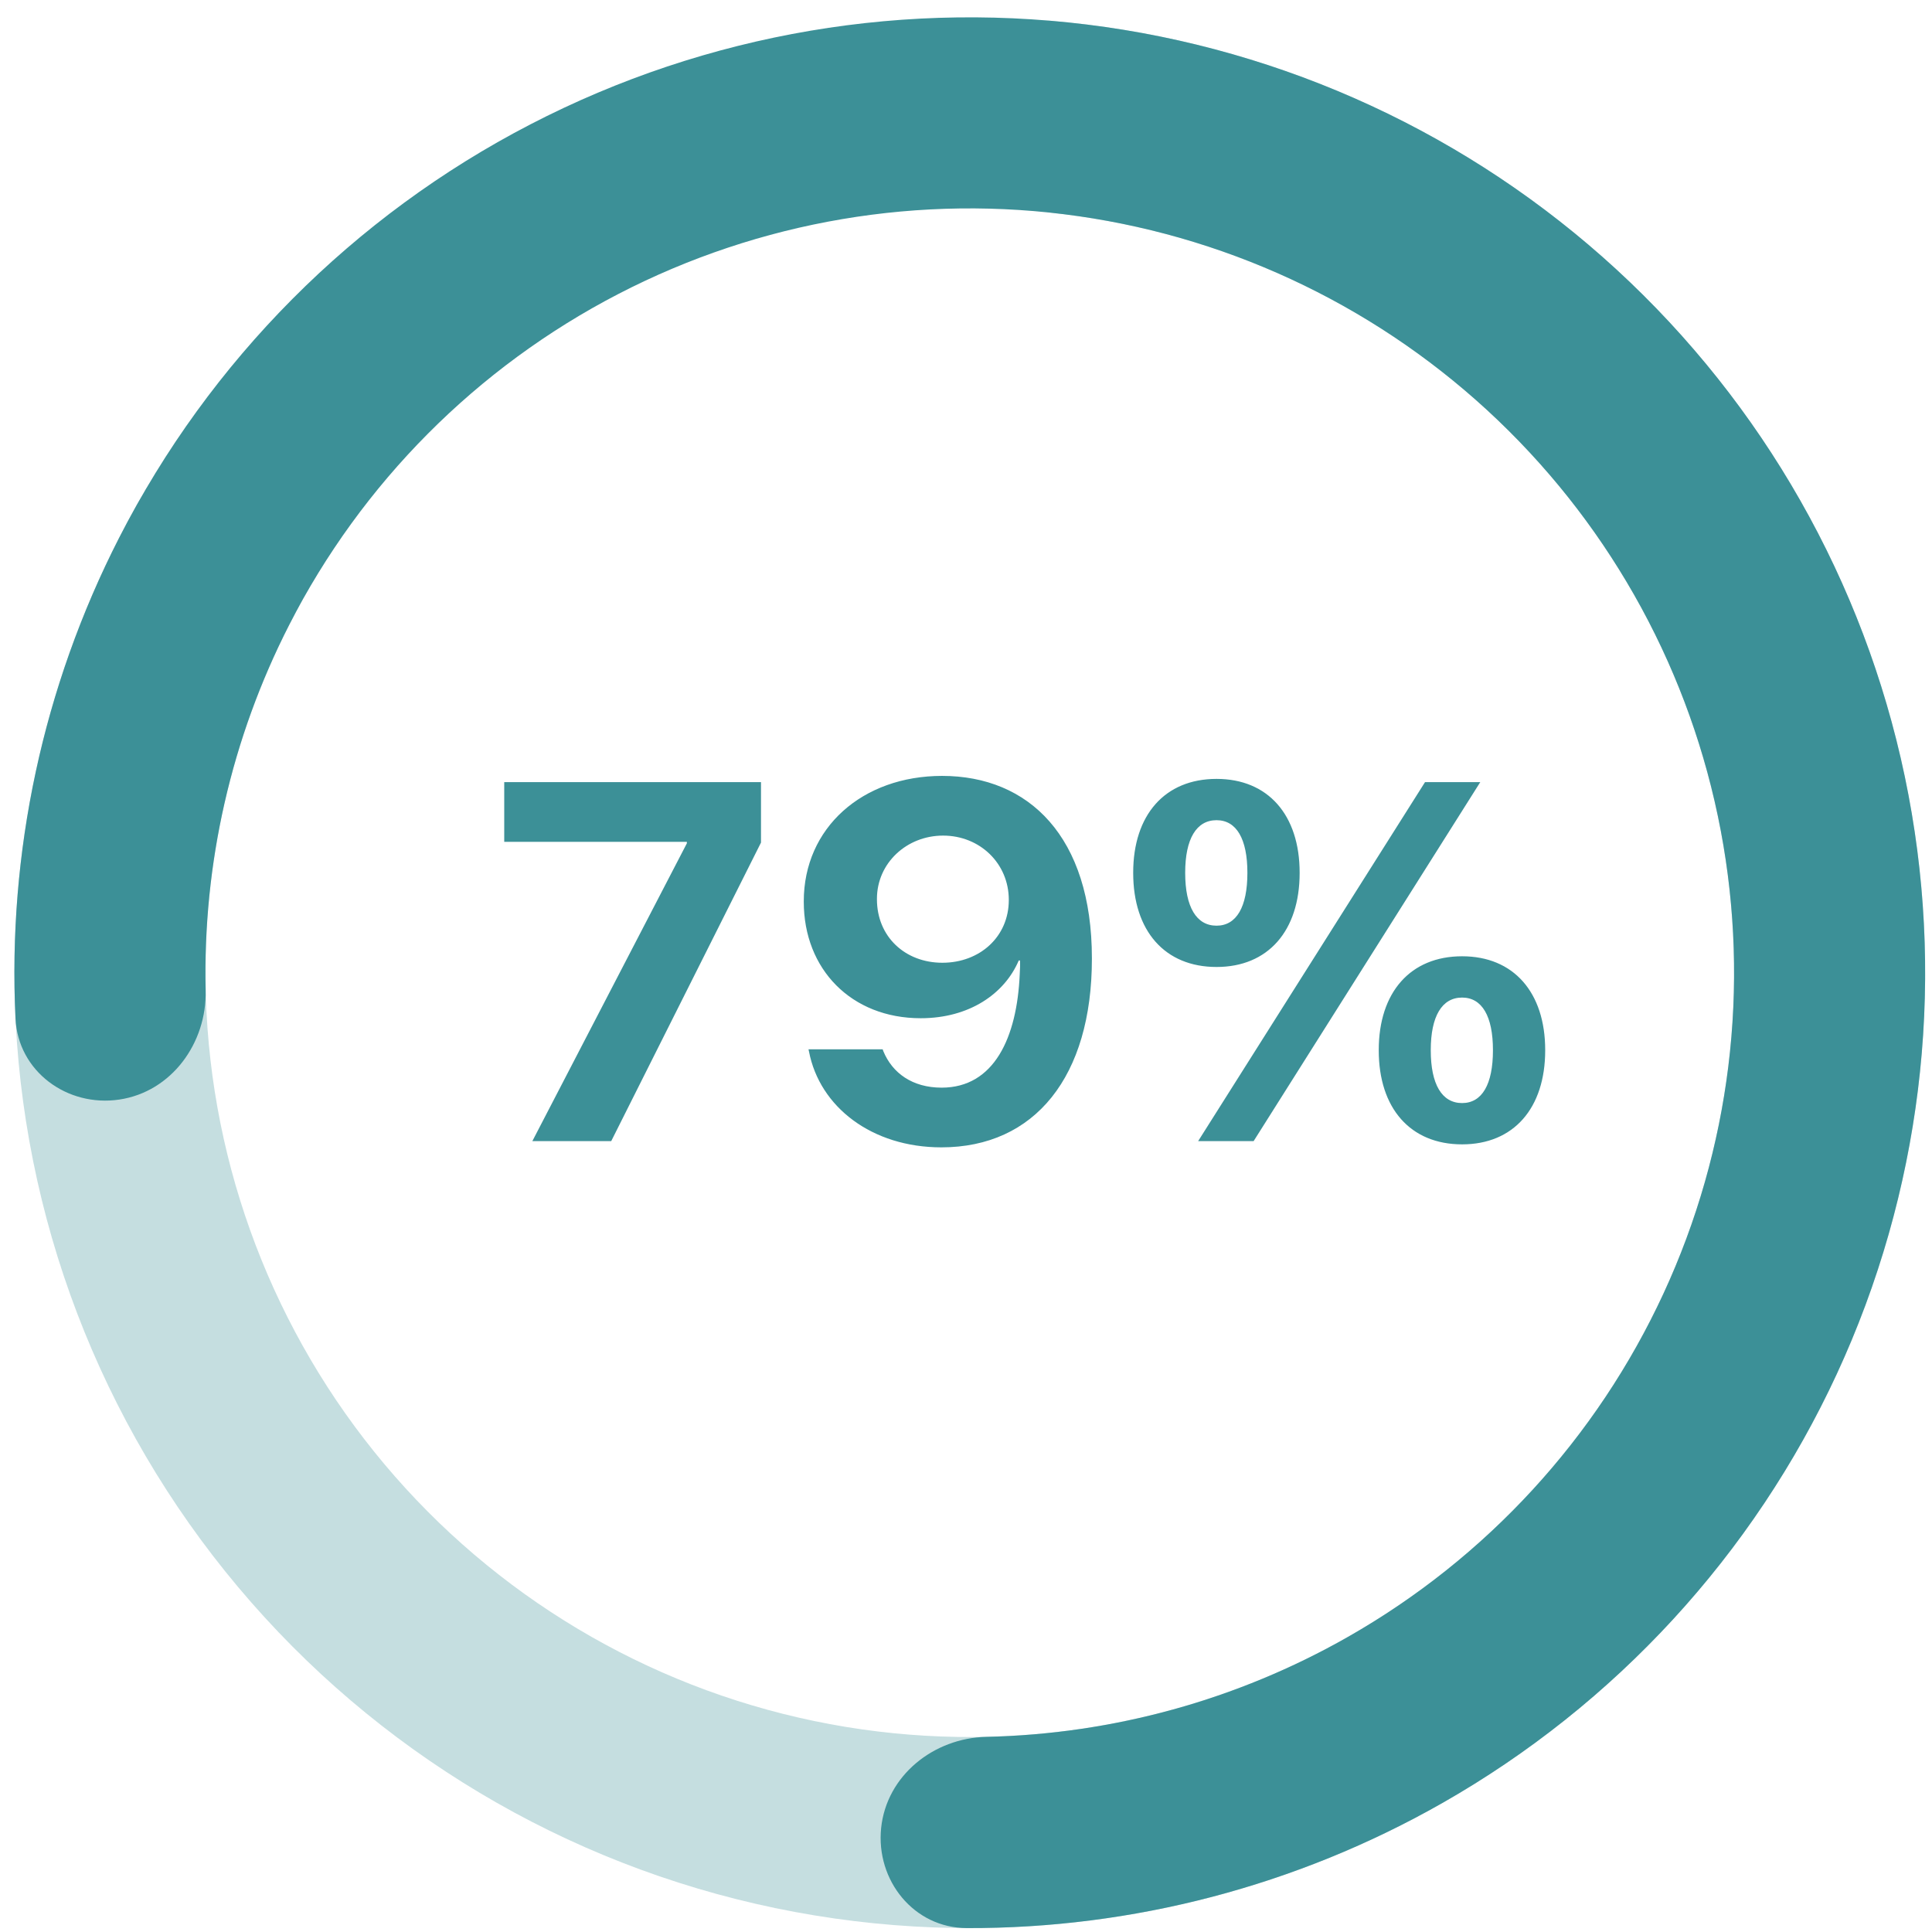 <?xml version="1.0" encoding="UTF-8"?> <svg xmlns="http://www.w3.org/2000/svg" width="91" height="91" viewBox="0 0 91 91" fill="none"><path d="M45.177 5.32C45.146 2.835 47.141 0.772 49.616 0.989C58.124 1.737 66.277 4.894 73.098 10.136C81.112 16.295 86.82 24.973 89.301 34.771C91.782 44.57 90.892 54.919 86.774 64.15C82.656 73.38 75.55 80.956 66.601 85.656C57.653 90.356 47.382 91.906 37.445 90.057C27.508 88.208 18.483 83.067 11.823 75.462C5.164 67.858 1.259 58.233 0.738 48.139C0.294 39.548 2.322 31.044 6.536 23.615C7.762 21.454 10.592 20.982 12.621 22.418V22.418C14.649 23.854 15.102 26.652 13.93 28.844C10.854 34.596 9.386 41.104 9.726 47.675C10.143 55.75 13.267 63.45 18.594 69.533C23.922 75.617 31.142 79.729 39.092 81.209C47.041 82.688 55.258 81.448 62.417 77.688C69.576 73.928 75.26 67.868 78.555 60.483C81.849 53.098 82.561 44.819 80.576 36.98C78.592 29.142 74.025 22.199 67.614 17.272C62.397 13.263 56.206 10.778 49.724 10.045C47.255 9.765 45.208 7.805 45.177 5.32V5.32Z" fill="#3C9097" fill-opacity="0.3"></path><path d="M5.621 51.791C3.163 52.158 0.849 50.461 0.73 47.979C0.354 40.163 2.022 32.355 5.606 25.341C9.875 16.986 16.649 10.174 24.98 5.859C33.311 1.544 42.782 -0.06 52.07 1.273C61.357 2.605 69.995 6.808 76.776 13.292C83.558 19.776 88.143 28.217 89.89 37.435C91.638 46.653 90.46 56.187 86.522 64.703C82.585 73.219 76.084 80.291 67.928 84.93C61.082 88.825 53.357 90.841 45.532 90.816C43.046 90.808 41.247 88.572 41.503 86.1V86.1C41.76 83.628 43.976 81.862 46.461 81.808C52.412 81.678 58.264 80.074 63.478 77.107C70.002 73.396 75.203 67.738 78.353 60.926C81.504 54.113 82.446 46.486 81.048 39.111C79.65 31.737 75.982 24.984 70.557 19.797C65.132 14.609 58.221 11.248 50.791 10.181C43.361 9.115 35.784 10.398 29.119 13.85C22.455 17.303 17.036 22.752 13.62 29.436C10.891 34.778 9.55 40.696 9.687 46.647C9.745 49.131 8.079 51.425 5.621 51.791V51.791Z" fill="#3C9097"></path><path d="M25.074 53.749L32.352 39.722V39.651H23.75V36.839H35.844V39.687L28.789 53.749H25.074ZM44.375 36.546C48.453 36.546 51.43 39.405 51.43 45.136V45.159C51.43 50.702 48.746 54.042 44.34 54.042C41.07 54.042 38.609 52.144 38.105 49.53L38.082 49.425H41.574L41.609 49.519C42.031 50.538 42.969 51.23 44.352 51.23C46.824 51.23 47.902 48.874 48.031 45.886C48.043 45.663 48.055 45.429 48.043 45.241H47.984C47.316 46.812 45.652 47.96 43.367 47.96C40.098 47.96 37.859 45.651 37.859 42.476V42.452C37.859 38.995 40.613 36.546 44.375 36.546ZM44.387 45.347C46.156 45.347 47.516 44.116 47.516 42.394V42.382C47.516 40.671 46.156 39.358 44.422 39.358C42.699 39.358 41.305 40.659 41.305 42.335V42.358C41.305 44.116 42.629 45.347 44.387 45.347ZM57.301 45.546C54.863 45.546 53.375 43.847 53.375 41.116V41.105C53.375 38.386 54.863 36.687 57.301 36.687C59.727 36.687 61.215 38.386 61.215 41.105V41.116C61.215 43.847 59.727 45.546 57.301 45.546ZM59.047 53.749H56.434L67.121 36.839H69.723L59.047 53.749ZM57.301 43.601C58.238 43.601 58.754 42.722 58.754 41.116V41.105C58.754 39.511 58.238 38.632 57.301 38.632C56.352 38.632 55.824 39.511 55.824 41.105V41.116C55.824 42.722 56.352 43.601 57.301 43.601ZM68.867 53.901C66.43 53.901 64.941 52.202 64.941 49.472V49.46C64.941 46.741 66.43 45.042 68.867 45.042C71.293 45.042 72.781 46.741 72.781 49.46V49.472C72.781 52.202 71.293 53.901 68.867 53.901ZM68.867 51.956C69.805 51.956 70.32 51.077 70.32 49.472V49.46C70.32 47.866 69.805 46.987 68.867 46.987C67.918 46.987 67.391 47.866 67.391 49.46V49.472C67.391 51.077 67.918 51.956 68.867 51.956Z" fill="#3C9097"></path></svg> 